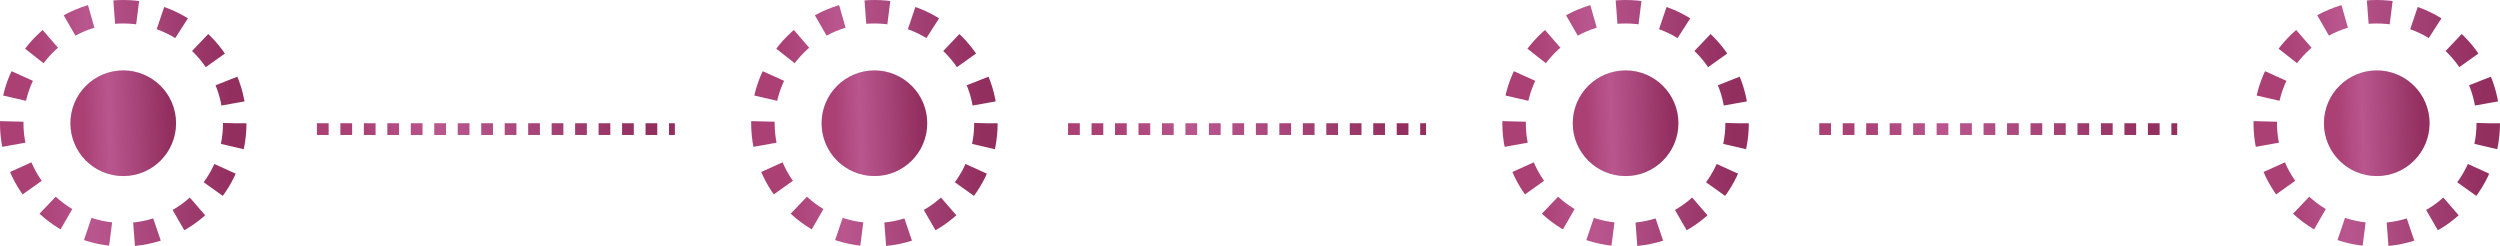 <?xml version="1.0" encoding="UTF-8"?> <svg xmlns="http://www.w3.org/2000/svg" width="213" height="21" viewBox="0 0 213 21" fill="none"> <circle cx="10.5" cy="10.5" r="4.5" fill="#D9D9D9"></circle> <circle cx="10.5" cy="10.5" r="4.5" fill="url(#paint0_linear_162_1267)"></circle> <circle cx="74.5" cy="10.5" r="4.5" fill="#D9D9D9"></circle> <circle cx="74.5" cy="10.5" r="4.5" fill="url(#paint1_linear_162_1267)"></circle> <circle cx="138.5" cy="10.5" r="4.5" fill="#D9D9D9"></circle> <circle cx="138.5" cy="10.5" r="4.5" fill="url(#paint2_linear_162_1267)"></circle> <circle cx="202.5" cy="10.5" r="4.5" fill="#D9D9D9"></circle> <circle cx="202.5" cy="10.5" r="4.5" fill="url(#paint3_linear_162_1267)"></circle> <circle cx="10.5" cy="10.5" r="9.5" stroke="url(#paint4_linear_162_1267)" stroke-width="2" stroke-dasharray="2 2"></circle> <circle cx="74.5" cy="10.5" r="9.5" stroke="url(#paint5_linear_162_1267)" stroke-width="2" stroke-dasharray="2 2"></circle> <circle cx="138.5" cy="10.5" r="9.5" stroke="url(#paint6_linear_162_1267)" stroke-width="2" stroke-dasharray="2 2"></circle> <circle cx="202.5" cy="10.5" r="9.5" stroke="url(#paint7_linear_162_1267)" stroke-width="2" stroke-dasharray="2 2"></circle> <path d="M27 11H57.5" stroke="url(#paint8_linear_162_1267)" stroke-dasharray="1 1"></path> <path d="M91 11H121.5" stroke="url(#paint9_linear_162_1267)" stroke-dasharray="1 1"></path> <path d="M155 11H185.5" stroke="url(#paint10_linear_162_1267)" stroke-dasharray="1 1"></path> <defs> <linearGradient id="paint0_linear_162_1267" x1="7.163" y1="11.792" x2="14.489" y2="11.578" gradientUnits="userSpaceOnUse"> <stop stop-color="#AA4074"></stop> <stop offset="0.292" stop-color="#B9568E"></stop> <stop offset="1" stop-color="#922F5F"></stop> </linearGradient> <linearGradient id="paint1_linear_162_1267" x1="71.163" y1="11.792" x2="78.489" y2="11.578" gradientUnits="userSpaceOnUse"> <stop stop-color="#AA4074"></stop> <stop offset="0.292" stop-color="#B9568E"></stop> <stop offset="1" stop-color="#922F5F"></stop> </linearGradient> <linearGradient id="paint2_linear_162_1267" x1="135.163" y1="11.792" x2="142.489" y2="11.578" gradientUnits="userSpaceOnUse"> <stop stop-color="#AA4074"></stop> <stop offset="0.292" stop-color="#B9568E"></stop> <stop offset="1" stop-color="#922F5F"></stop> </linearGradient> <linearGradient id="paint3_linear_162_1267" x1="199.163" y1="11.792" x2="206.489" y2="11.578" gradientUnits="userSpaceOnUse"> <stop stop-color="#AA4074"></stop> <stop offset="0.292" stop-color="#B9568E"></stop> <stop offset="1" stop-color="#922F5F"></stop> </linearGradient> <linearGradient id="paint4_linear_162_1267" x1="2.713" y1="13.515" x2="19.808" y2="13.016" gradientUnits="userSpaceOnUse"> <stop stop-color="#AA4074"></stop> <stop offset="0.292" stop-color="#B9568E"></stop> <stop offset="1" stop-color="#922F5F"></stop> </linearGradient> <linearGradient id="paint5_linear_162_1267" x1="66.713" y1="13.515" x2="83.808" y2="13.016" gradientUnits="userSpaceOnUse"> <stop stop-color="#AA4074"></stop> <stop offset="0.292" stop-color="#B9568E"></stop> <stop offset="1" stop-color="#922F5F"></stop> </linearGradient> <linearGradient id="paint6_linear_162_1267" x1="130.713" y1="13.515" x2="147.808" y2="13.016" gradientUnits="userSpaceOnUse"> <stop stop-color="#AA4074"></stop> <stop offset="0.292" stop-color="#B9568E"></stop> <stop offset="1" stop-color="#922F5F"></stop> </linearGradient> <linearGradient id="paint7_linear_162_1267" x1="194.713" y1="13.515" x2="211.808" y2="13.016" gradientUnits="userSpaceOnUse"> <stop stop-color="#AA4074"></stop> <stop offset="0.292" stop-color="#B9568E"></stop> <stop offset="1" stop-color="#922F5F"></stop> </linearGradient> <linearGradient id="paint8_linear_162_1267" x1="30.941" y1="11.644" x2="44.814" y2="-0.696" gradientUnits="userSpaceOnUse"> <stop stop-color="#AA4074"></stop> <stop offset="0.292" stop-color="#B9568E"></stop> <stop offset="1" stop-color="#922F5F"></stop> </linearGradient> <linearGradient id="paint9_linear_162_1267" x1="94.941" y1="11.644" x2="108.814" y2="-0.696" gradientUnits="userSpaceOnUse"> <stop stop-color="#AA4074"></stop> <stop offset="0.292" stop-color="#B9568E"></stop> <stop offset="1" stop-color="#922F5F"></stop> </linearGradient> <linearGradient id="paint10_linear_162_1267" x1="158.941" y1="11.644" x2="172.814" y2="-0.696" gradientUnits="userSpaceOnUse"> <stop stop-color="#AA4074"></stop> <stop offset="0.292" stop-color="#B9568E"></stop> <stop offset="1" stop-color="#922F5F"></stop> </linearGradient> </defs> </svg> 
